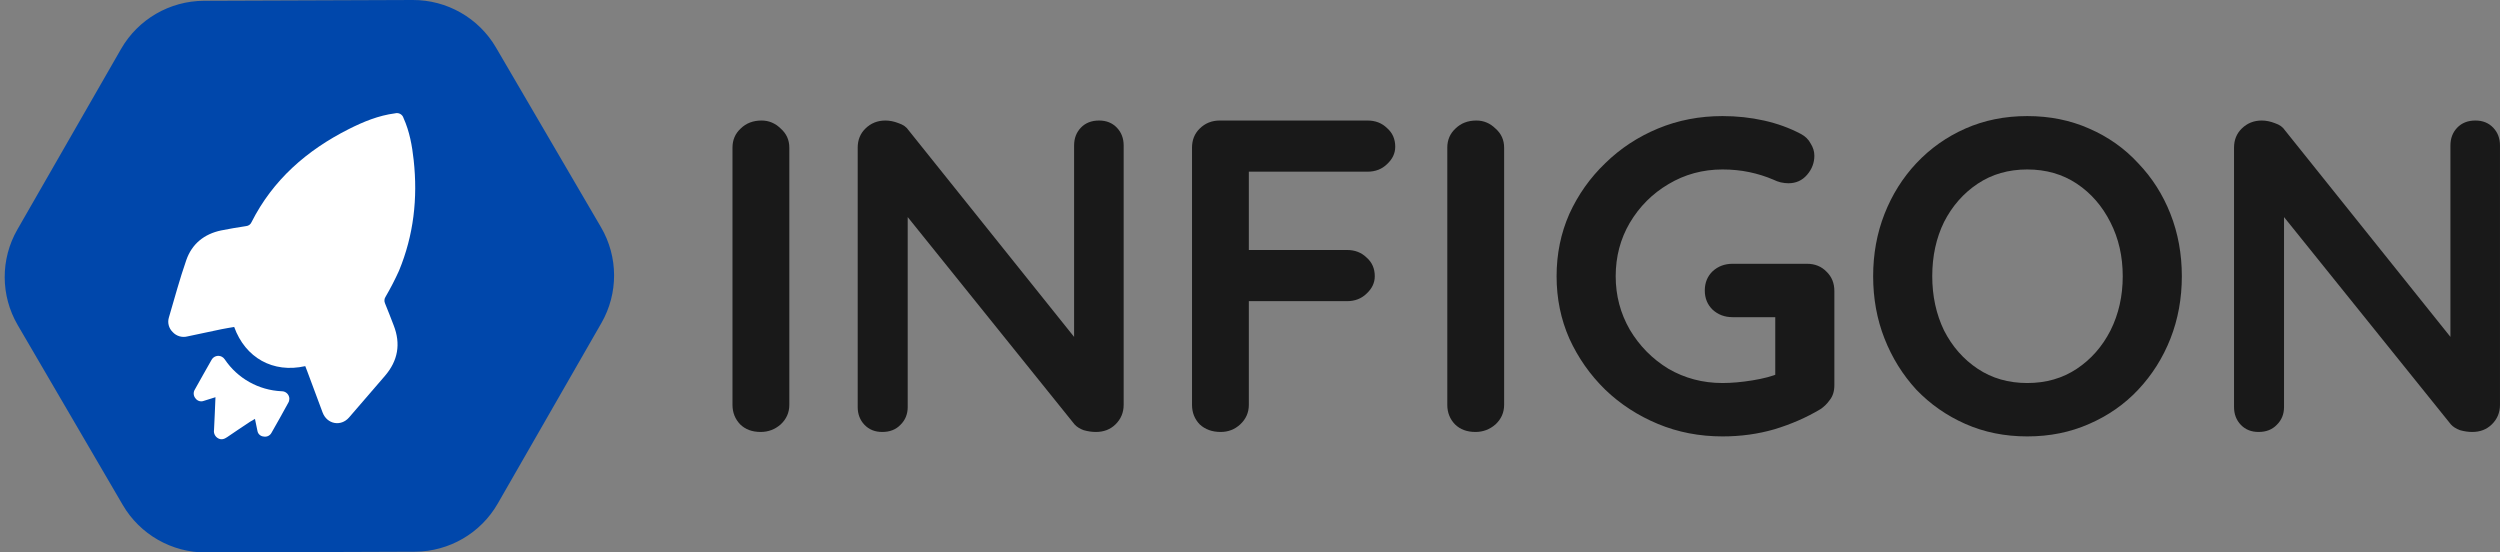 <svg width="181" height="40" viewBox="0 0 181 40" fill="none" xmlns="http://www.w3.org/2000/svg">
<rect x="0" y="0" width="181" height="40" fill="#808080" stroke="none"/>
<path d="M43.517 16.459L35.909 3.441C34.661 1.303 32.362 -0.009 29.88 4.5544e-05L14.769 0.057C12.287 0.067 9.998 1.395 8.765 3.544L1.258 16.617C0.024 18.765 0.035 21.404 1.285 23.541L8.888 36.559C10.136 38.697 12.435 40.009 14.918 40L30.034 39.943C32.516 39.934 34.805 38.606 36.037 36.458L43.542 23.386C44.776 21.238 44.765 18.597 43.517 16.459Z" fill="#0047AB"/>
<path d="M22.1 26.508C19.769 27.034 17.762 25.908 16.955 23.672C16.654 23.725 16.343 23.771 16.037 23.834C15.214 24.005 14.393 24.186 13.572 24.356C13.182 24.459 12.768 24.335 12.498 24.037C12.217 23.762 12.112 23.355 12.229 22.98C12.639 21.592 13.013 20.191 13.489 18.827C13.897 17.659 14.78 16.941 16.007 16.684C16.609 16.559 17.22 16.464 17.828 16.368C17.995 16.352 18.14 16.246 18.206 16.092C19.756 13.02 22.215 10.88 25.251 9.347C26.309 8.813 27.401 8.362 28.598 8.206C28.863 8.131 29.139 8.283 29.215 8.546C29.654 9.52 29.838 10.55 29.951 11.598C30.252 14.354 29.951 17.031 28.889 19.599C28.598 20.242 28.275 20.87 27.919 21.479C27.82 21.624 27.805 21.807 27.877 21.967C28.097 22.491 28.293 23.023 28.501 23.552C29.029 24.899 28.812 26.118 27.871 27.212C27.004 28.218 26.142 29.226 25.269 30.228C24.678 30.905 23.676 30.714 23.357 29.866C22.98 28.864 22.61 27.86 22.236 26.857C22.194 26.743 22.151 26.633 22.101 26.508H22.1Z" fill="white"/>
<path d="M15.599 28.758C15.284 28.856 15.021 28.943 14.754 29.023C14.536 29.107 14.289 29.032 14.154 28.843C13.998 28.659 13.98 28.395 14.112 28.192C14.515 27.48 14.907 26.763 15.316 26.055C15.461 25.787 15.798 25.685 16.067 25.83C16.149 25.875 16.22 25.939 16.271 26.017C17.197 27.397 18.727 28.253 20.39 28.326C20.696 28.322 20.946 28.565 20.95 28.87C20.95 28.977 20.922 29.081 20.865 29.171C20.473 29.899 20.063 30.617 19.655 31.336C19.546 31.542 19.316 31.651 19.087 31.605C18.863 31.588 18.679 31.423 18.64 31.203C18.578 30.932 18.527 30.657 18.459 30.326C18.275 30.433 18.181 30.483 18.093 30.542C17.543 30.908 16.992 31.273 16.449 31.647C16.241 31.79 16.03 31.863 15.796 31.736C15.576 31.617 15.455 31.372 15.495 31.126C15.537 30.366 15.563 29.605 15.6 28.756L15.599 28.758Z" fill="white"/>
<path d="M57.147 29.309C57.147 29.868 56.938 30.34 56.521 30.727C56.105 31.092 55.622 31.274 55.073 31.274C54.459 31.274 53.965 31.092 53.592 30.727C53.219 30.34 53.032 29.868 53.032 29.309V10.691C53.032 10.132 53.23 9.671 53.625 9.306C54.02 8.919 54.525 8.726 55.139 8.726C55.666 8.726 56.126 8.919 56.521 9.306C56.938 9.671 57.147 10.132 57.147 10.691V29.309Z" fill="#191919"/>
<path d="M79.575 8.726C80.102 8.726 80.53 8.898 80.859 9.241C81.188 9.585 81.353 10.014 81.353 10.53V29.309C81.353 29.868 81.155 30.34 80.76 30.727C80.387 31.092 79.915 31.274 79.345 31.274C79.059 31.274 78.763 31.231 78.456 31.145C78.171 31.038 77.951 30.898 77.798 30.727L64.862 14.653L65.718 14.137V29.47C65.718 29.986 65.542 30.415 65.191 30.759C64.862 31.102 64.423 31.274 63.874 31.274C63.348 31.274 62.92 31.102 62.591 30.759C62.262 30.415 62.097 29.986 62.097 29.47V10.691C62.097 10.132 62.283 9.671 62.657 9.306C63.051 8.919 63.534 8.726 64.105 8.726C64.412 8.726 64.73 8.79 65.059 8.919C65.388 9.026 65.63 9.198 65.784 9.434L78.324 25.09L77.765 25.476V10.53C77.765 10.014 77.929 9.585 78.258 9.241C78.588 8.898 79.026 8.726 79.575 8.726Z" fill="#191919"/>
<path d="M88.375 31.274C87.761 31.274 87.256 31.092 86.861 30.727C86.488 30.34 86.302 29.868 86.302 29.309V10.691C86.302 10.132 86.488 9.671 86.861 9.306C87.256 8.919 87.739 8.726 88.309 8.726H99.007C99.577 8.726 100.049 8.908 100.422 9.273C100.817 9.617 101.015 10.068 101.015 10.626C101.015 11.099 100.817 11.518 100.422 11.883C100.049 12.248 99.577 12.43 99.007 12.43H90.12L90.416 12.044V18.518L90.186 18.099H97.526C98.096 18.099 98.568 18.282 98.941 18.647C99.336 18.991 99.534 19.442 99.534 20C99.534 20.472 99.336 20.891 98.941 21.256C98.568 21.621 98.096 21.804 97.526 21.804H90.12L90.416 21.514V29.309C90.416 29.868 90.207 30.34 89.79 30.727C89.395 31.092 88.924 31.274 88.375 31.274Z" fill="#191919"/>
<path d="M108.899 29.309C108.899 29.868 108.69 30.34 108.273 30.727C107.856 31.092 107.374 31.274 106.825 31.274C106.211 31.274 105.717 31.092 105.344 30.727C104.971 30.34 104.784 29.868 104.784 29.309V10.691C104.784 10.132 104.982 9.671 105.377 9.306C105.772 8.919 106.276 8.726 106.891 8.726C107.418 8.726 107.878 8.919 108.273 9.306C108.69 9.671 108.899 10.132 108.899 10.691V29.309Z" fill="#191919"/>
<path d="M124.711 31.596C123.043 31.596 121.485 31.296 120.037 30.694C118.589 30.093 117.316 29.266 116.219 28.214C115.122 27.14 114.255 25.905 113.619 24.51C113.004 23.114 112.697 21.611 112.697 20C112.697 18.389 113.004 16.886 113.619 15.49C114.255 14.095 115.122 12.87 116.219 11.818C117.316 10.744 118.589 9.907 120.037 9.306C121.485 8.704 123.043 8.404 124.711 8.404C125.742 8.404 126.741 8.511 127.706 8.726C128.672 8.941 129.561 9.263 130.373 9.692C130.702 9.864 130.943 10.1 131.097 10.401C131.272 10.68 131.36 10.97 131.36 11.271C131.36 11.786 131.184 12.248 130.833 12.656C130.482 13.064 130.032 13.268 129.484 13.268C129.308 13.268 129.122 13.246 128.924 13.203C128.749 13.16 128.573 13.096 128.398 13.01C127.849 12.774 127.267 12.591 126.653 12.462C126.039 12.334 125.391 12.269 124.711 12.269C123.285 12.269 121.979 12.623 120.794 13.332C119.631 14.019 118.698 14.953 117.996 16.135C117.316 17.294 116.976 18.583 116.976 20C116.976 21.396 117.316 22.684 117.996 23.865C118.698 25.047 119.631 25.991 120.794 26.7C121.979 27.387 123.285 27.731 124.711 27.731C125.369 27.731 126.094 27.666 126.883 27.538C127.673 27.409 128.321 27.237 128.826 27.022L128.529 27.989V22.48L129.089 22.963H125.435C124.865 22.963 124.382 22.781 123.987 22.416C123.614 22.051 123.427 21.589 123.427 21.031C123.427 20.472 123.614 20.011 123.987 19.646C124.382 19.281 124.865 19.098 125.435 19.098H130.833C131.404 19.098 131.876 19.291 132.249 19.678C132.622 20.043 132.808 20.505 132.808 21.063V27.892C132.808 28.322 132.699 28.676 132.479 28.955C132.282 29.234 132.051 29.46 131.788 29.631C130.778 30.233 129.67 30.716 128.463 31.081C127.278 31.425 126.028 31.596 124.711 31.596Z" fill="#191919"/>
<path d="M157.965 20C157.965 21.611 157.691 23.114 157.142 24.51C156.594 25.905 155.815 27.14 154.805 28.214C153.818 29.266 152.633 30.093 151.25 30.694C149.89 31.296 148.398 31.596 146.774 31.596C145.15 31.596 143.658 31.296 142.297 30.694C140.937 30.093 139.752 29.266 138.743 28.214C137.755 27.14 136.987 25.905 136.438 24.51C135.89 23.114 135.616 21.611 135.616 20C135.616 18.389 135.89 16.886 136.438 15.49C136.987 14.095 137.755 12.87 138.743 11.818C139.752 10.744 140.937 9.907 142.297 9.306C143.658 8.704 145.15 8.404 146.774 8.404C148.398 8.404 149.89 8.704 151.25 9.306C152.633 9.907 153.818 10.744 154.805 11.818C155.815 12.87 156.594 14.095 157.142 15.49C157.691 16.886 157.965 18.389 157.965 20ZM153.686 20C153.686 18.561 153.39 17.262 152.798 16.102C152.205 14.921 151.393 13.987 150.362 13.3C149.33 12.613 148.134 12.269 146.774 12.269C145.413 12.269 144.218 12.613 143.186 13.3C142.155 13.987 141.343 14.911 140.75 16.07C140.18 17.23 139.895 18.54 139.895 20C139.895 21.439 140.18 22.749 140.75 23.93C141.343 25.09 142.155 26.013 143.186 26.7C144.218 27.387 145.413 27.731 146.774 27.731C148.134 27.731 149.33 27.387 150.362 26.7C151.393 26.013 152.205 25.09 152.798 23.93C153.39 22.749 153.686 21.439 153.686 20Z" fill="#191919"/>
<path d="M179.222 8.726C179.748 8.726 180.176 8.898 180.505 9.241C180.835 9.585 180.999 10.014 180.999 10.53V29.309C180.999 29.868 180.802 30.34 180.407 30.727C180.034 31.092 179.562 31.274 178.991 31.274C178.706 31.274 178.41 31.231 178.103 31.145C177.817 31.038 177.598 30.898 177.444 30.727L164.508 14.653L165.364 14.137V29.47C165.364 29.986 165.189 30.415 164.838 30.759C164.508 31.102 164.07 31.274 163.521 31.274C162.994 31.274 162.566 31.102 162.237 30.759C161.908 30.415 161.744 29.986 161.744 29.47V10.691C161.744 10.132 161.93 9.671 162.303 9.306C162.698 8.919 163.181 8.726 163.751 8.726C164.059 8.726 164.377 8.79 164.706 8.919C165.035 9.026 165.277 9.198 165.43 9.434L177.971 25.09L177.411 25.476V10.53C177.411 10.014 177.576 9.585 177.905 9.241C178.234 8.898 178.673 8.726 179.222 8.726Z" fill="#191919"/>
</svg>
